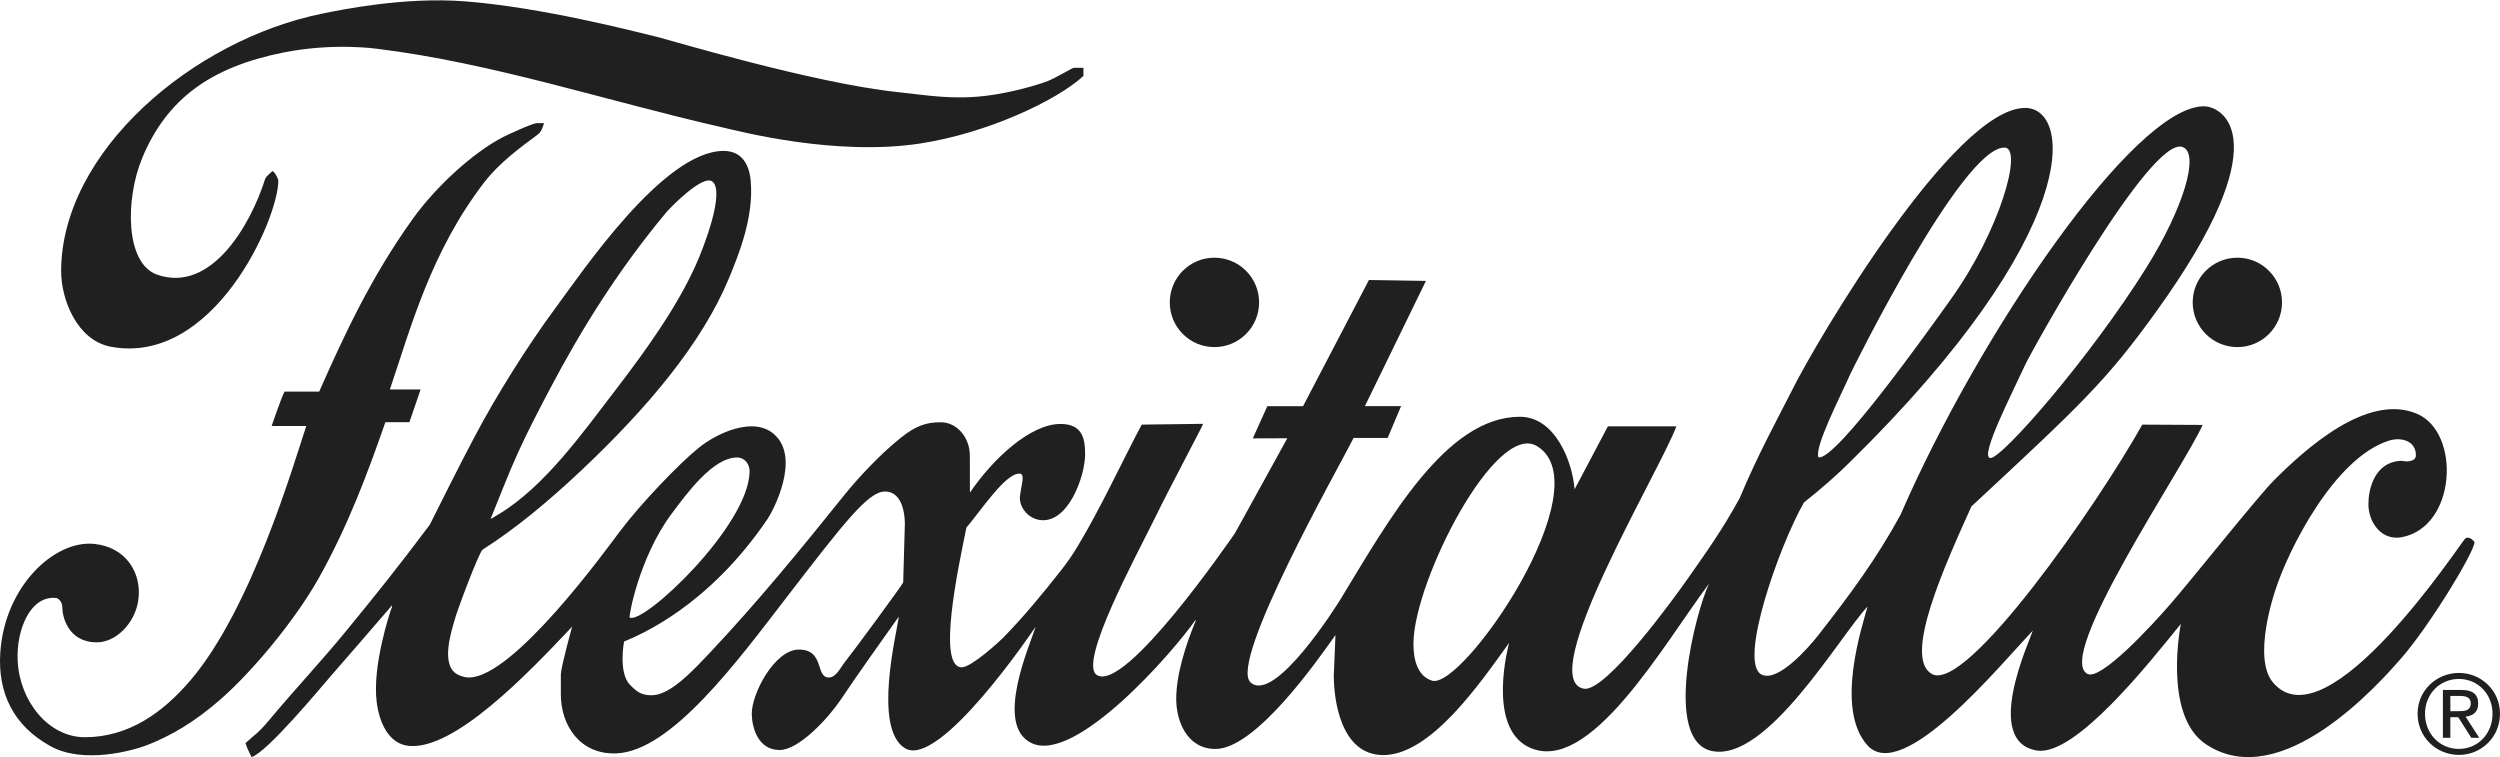 <?xml version="1.0" encoding="utf-8"?>
<!-- Generator: Adobe Illustrator 16.0.0, SVG Export Plug-In . SVG Version: 6.00 Build 0)  -->
<!DOCTYPE svg PUBLIC "-//W3C//DTD SVG 1.1//EN" "http://www.w3.org/Graphics/SVG/1.1/DTD/svg11.dtd">
<svg version="1.1" id="Layer_1" xmlns="http://www.w3.org/2000/svg" xmlns:xlink="http://www.w3.org/1999/xlink" x="0px" y="0px"
	 width="160.299px" height="48.547px" viewBox="0 0 160.299 48.547" enable-background="new 0 0 160.299 48.547"
	 xml:space="preserve">
<g>
	<g>
		<path fill="#202020" d="M141.31,6.816c1.237,0,4.906,2.123-3.053,13.161c-3.194,4.435-4.763,5.91-11.851,12.495
			c-1.679,3.726-4.406,9.688-2.541,10.741c2.222,1.256,10.598-10.814,13.498-15.987l3.869,0.02
			c-1.217,2.723-9.524,14.897-7.377,15.968c0.848,0.424,4.068-3.043,5.351-4.527c1.397-1.615,5.569-6.856,6.606-7.896
			c1.988-1.987,5.977-5.622,9.167-4.259c2.809,1.198,2.541,7.231-0.965,7.91c-1.317,0.258-2.153-0.962-2.153-2.113
			c0-0.947,0.361-2.398,1.649-2.719c0.483-0.121,0.682-0.022,0.772-0.022c0.32,0,0.618-0.106,0.624-0.373
			c0.021-0.927-0.913-1.214-1.72-0.964c-3.507,1.101-6.478,7.015-7.304,9.63c-0.038,0.121-1.469,4.298-0.143,5.874
			c3.492,4.156,12.146-9.109,12.332-9.228c0.308-0.19,0.592,0.229,0.592,0.237c0,0.63-2.901,5.407-4.763,7.521
			c-1.301,1.474-7.621,8.662-12.456,5.436c-2.791-1.855-1.608-7.718-1.608-7.718c-1.97,2.424-6.765,8.529-9.243,8.119
			c-3.461-0.59-0.474-6.971-0.249-7.688c-2.183,2.304-8.352,9.827-10.598,7.363c-2.148-2.366-0.279-7.832,0-8.905
			c-1.833,1.962-6.466,10.011-9.985,9.261c-3.19-0.684-1.007-9.022-0.177-10.731c-2.954,3.949-7.706,12.377-11.573,10.479
			c-2.699-1.322-1.274-6.581-1.248-6.68c-1.86,2.588-5.023,7.195-8.065,7.195c-2.742,0-3.176-3.574-3.176-5.095
			c0,0,0.096-2.368,0.108-2.602c-1.201,1.692-5.121,7.304-7.693,7.304c-1.849,0-2.518-1.82-2.518-3.203
			c0-1.567,0.6-3.452,1.25-5.014l-0.014-0.053c-1.47,2.106-7.689,9.224-10.503,7.899c-2.436-1.143-0.091-6.332,0.254-7.473
			c-0.074,0.121-6.162,9.172-8.385,7.795c-2.081-1.289-0.495-7.488-0.39-8.438c-1.289,1.816-2.583,3.63-3.749,5.363
			c-0.812,1.2-2.673,3.191-3.888,3.191c-1.405,0-1.772-1.454-1.791-2.288c-0.027-1.302,1.462-4.152,3.025-4.152
			c1.66,0,1.038,1.791,1.917,1.791c0.47,0,0.78-0.681,0.978-0.924c0.543-0.672,3.79-5.087,3.79-5.176l0.107-3.794
			c-0.036-1.363-0.543-2.049-1.295-2.03c-1.066,0.021-2.571,1.955-6.294,6.792c-3.135,4.07-7.376,9.843-10.892,9.997
			c-2.361,0.105-3.578-1.819-3.578-3.771V43.24c0-0.427,0.689-2.943,0.726-3.061c-2.947,3.132-7.556,7.904-10.457,7.648
			c-1.248-0.108-1.899-1.389-2.079-2.827c-0.284-2.28,0.814-5.652,0.995-6.123l-0.015-0.056c-1.314,1.533-2.653,3.065-3.997,4.615
			c-0.573,0.66-3.997,4.789-5.001,5.109c0,0-0.286-0.527-0.393-0.895c0.612-0.572,0.745-0.556,1.539-1.501
			c1.7-2.036,3.322-3.74,4.977-5.767c1.784-2.179,3.296-4.055,5.298-6.731c1.179-2.325,1.504-3.041,2.901-5.693
			c1.343-2.544,3.33-5.734,5.153-8.198c1.68-2.262,6.923-10.083,10.79-10.083c1.16,0,1.656,0.862,1.74,1.959
			c0.19,2.278-0.732,4.595-1.392,6.191c-1.737,4.196-5.237,8.334-9.454,12.318c-2.083,1.962-4.221,3.751-6.345,5.095
			c-0.225,0.142-1.653,3.938-1.815,4.568c-0.157,0.594-0.967,2.942,0.285,3.478c0.241,0.104,0.431,0.154,0.654,0.154
			c2.872,0,8.832-8.247,9.692-9.391c1.325-1.759,3.757-4.295,5.01-5.313c1.217-0.99,3.56-2.059,4.871-0.885
			c1.724,1.537-0.094,4.927-0.418,5.408c-3.807,5.623-8.175,7.444-9.212,7.876c0,0-0.388,2.02,0.395,2.792
			c0.419,0.419,0.705,0.654,1.373,0.654c1.203,0,2.668-1.604,3.75-2.746c3.063-3.248,5.887-6.707,8.523-9.992
			c0.951-1.189,2.393-2.734,3.719-3.786c0.941-0.749,1.595-0.982,2.55-0.982c1.029,0,1.855,0.965,1.862,2.123l0.005,2.389
			c1.438-2.118,3.843-4.404,5.81-4.404c1.435,0,1.576,1.003,1.576,1.933c0,1.458-1.124,4.548-2.961,4.216
			c-0.788-0.146-1.282-0.899-1.217-1.504c0.07-0.682,0.354-1.434-0.009-1.459c-0.9-0.056-2.428,2.281-3.425,3.462
			c-0.542,2.651-1.898,8.989-0.288,8.957c0.63-0.02,2.417-1.664,2.647-1.898c1.336-1.369,2.541-2.832,3.708-4.318
			c0.378-0.484,0.722-0.962,1.104-1.608c1.492-2.487,2.7-5.155,4.07-7.738l3.936-0.05c0.003,0.083-2.17,4.146-3.077,6.012
			c-1.127,2.313-4.978,9.348-3.727,10.1c1.832,1.098,8.438-8.524,8.841-9.09c1.107-2.025,2.255-4.063,3.361-6.096l-2.211,0.007
			l0.93-2.065h2.292l4.224-8.09l3.655,0.058l-3.914,8.03h2.32l-0.861,2.039h-2.182c-0.963,1.907-8.034,14.378-6.608,15.674
			c1.538,1.397,5.513-4.908,5.783-5.354c3.075-5.053,6.749-11.678,11.484-11.678c2.297,0,3.384,2.945,3.51,4.653l2.135-4.039h4.393
			c-1.13,2.987-9.082,16.165-5.953,16.821c1.393,0.29,5.821-5.822,6.7-7.082c1.135-1.622,2.164-3.044,3.313-5.139
			c1.161-2.802,2.583-5.373,3.396-6.995c1.558-3.124,10.342-18.002,14.896-18.02c3.046-0.013,3.761,7.969-11.204,22.688
			c-0.817,0.807-1.765,1.655-2.973,2.614c-1.608,2.828-4.225,10.274-2.715,11.029c1.07,0.53,3.07-1.808,3.58-2.451
			c2.118-2.694,3.827-5.035,5.33-7.792C126.911,21.371,136.837,6.816,141.31,6.816 M47.258,29.334c-1.536,0-3.222,2.296-4.231,3.658
			c-2.045,2.773-2.731,6.563-2.65,6.605c0.893,0.465,7.626-5.872,7.687-9.353C48.073,29.772,47.766,29.334,47.258,29.334
			 M98.552,28.606c-2.646-1.61-7.839,8.559-7.92,12.563c-0.009,0.428-0.027,2.099,1.188,2.475
			C93.786,44.256,102.79,31.178,98.552,28.606 M45.672,11.638c-0.607-0.468-2.689,1.664-2.97,2.002
			c-3.11,3.736-5.479,7.566-7.479,11.371c-0.706,1.347-1.401,2.67-2.041,4.084c-0.614,1.354-1.167,2.819-1.725,4.175
			c0.164-0.071,0.344-0.194,0.488-0.277c2.982-1.778,5.492-5.342,7.531-7.997c2.021-2.638,3.894-5.271,5.1-7.916
			C45.199,15.714,46.487,12.256,45.672,11.638 M128.552,9.465c-2.71-0.141-9.886,14.456-9.913,14.523
			c-0.605,1.378-2.325,4.693-2.039,5.335c1.11,0.252,7.229-8.38,8.458-10.096C128.269,14.75,129.702,9.524,128.552,9.465
			 M139.951,9.427c-2.049-0.762-9.753,13.222-10.067,13.904c-0.904,1.959-2.942,5.92-2.282,6.038
			c0.698,0.131,6.451-6.489,10.021-12.206C139.996,13.367,141.063,9.839,139.951,9.427"/>
	</g>
	<g>
		<path fill="#202020" d="M29.781,0.084c4.922,0.375,10.874,1.922,12.432,2.302c0.412,0.09,9.902,2.947,15.349,3.52
			c1.913,0.201,3.51,0.506,5.731,0.228c1.552-0.192,3.242-0.683,3.9-0.942c0.555-0.219,1.568-0.848,1.66-0.843h0.616V4.87
			c-1.75,1.608-6.219,3.683-10.479,4.333c-5.403,0.822-11.47-0.76-12.702-1.042c-7.345-1.673-14.752-4.135-22.124-5.035
			c0,0-2.763-0.404-5.986,0.24c-4.68,0.937-7.481,2.975-9.061,6.767c-1.084,2.616-1.106,6.765,0.97,7.482
			c3.45,1.191,5.974-3.167,6.911-6.133c0.049-0.162,0.281-0.33,0.469-0.513c0.142,0.038,0.379,0.491,0.379,0.608
			c0,2.459-4.144,11.875-10.729,10.658c-2.207-0.41-3.197-3.074-3.197-4.84c0-7.65,8.429-14.861,16.801-16.534
			C21.787,0.645,25.876-0.213,29.781,0.084"/>
	</g>
	<g>
		<path fill="#202020" d="M34.442,7.894h0.442c-0.074,0.234-0.165,0.555-0.401,0.731c-1.095,0.808-2.462,1.807-3.422,3.052
			c-3.423,4.438-4.727,9.339-6.061,13.294h1.969l-0.718,2.102h-1.541c-1.156,3.322-2.402,6.654-4.267,9.988
			c-1.529,2.718-4.241,5.972-6.281,7.762c-1.672,1.465-3.149,2.325-4.689,2.937c-0.924,0.365-4.134,1.269-6.266,0.069
			C0.89,46.536-0.161,44.464,0.02,41.82c0.289-4.229,3.463-7.201,6.016-6.946c2.047,0.201,3.108,1.894,2.821,3.674
			c-0.232,1.441-1.431,2.638-2.649,2.638c-1.86,0-2.212-1.679-2.212-2.229c0-0.468-0.357-0.609-0.357-0.609
			c-1.648-0.219-2.612,1.968-2.505,4.044c0.128,2.56,1.97,4.878,4.304,4.878c2.838,0,5.029-1.608,6.774-3.649
			c3.92-4.592,6.605-13.832,7.426-16.306h-2.221c0,0,0.61-1.803,0.828-2.204h2.22c1.626-3.678,3.345-7.369,5.985-11.056
			c1.444-2.023,3.838-4.258,5.833-5.281C32.397,8.712,34.145,7.888,34.442,7.894"/>
	</g>
	<g>
		<path fill="#202020" d="M140.595,19.388c0-1.582,1.285-2.865,2.864-2.865c1.578,0,2.863,1.283,2.863,2.865
			c0,1.587-1.285,2.868-2.863,2.868C141.88,22.255,140.595,20.975,140.595,19.388"/>
	</g>
	<g>
		<path fill="#202020" d="M75.006,19.388c0-1.582,1.28-2.865,2.86-2.865c1.582,0,2.867,1.283,2.867,2.865
			c0,1.587-1.285,2.868-2.867,2.868C76.286,22.255,75.006,20.975,75.006,19.388"/>
	</g>
	<g>
		<path fill="#202020" d="M157.664,43.148c1.433,0,2.635,1.13,2.635,2.614c0,1.51-1.202,2.642-2.635,2.642
			c-1.441,0-2.65-1.132-2.65-2.642C155.014,44.278,156.223,43.148,157.664,43.148 M157.664,48.019c1.215,0,2.156-0.97,2.156-2.256
			c0-1.258-0.941-2.229-2.156-2.229c-1.231,0-2.173,0.971-2.173,2.229C155.491,47.049,156.433,48.019,157.664,48.019
			 M156.638,44.237h1.187c0.73,0,1.076,0.288,1.076,0.879c0,0.555-0.353,0.787-0.809,0.835l0.879,1.357h-0.513l-0.837-1.322h-0.505
			v1.322h-0.479V44.237z M157.116,45.601h0.498c0.422,0,0.809-0.021,0.809-0.506c0-0.407-0.354-0.471-0.677-0.471h-0.63V45.601z"/>
	</g>
</g>
</svg>
